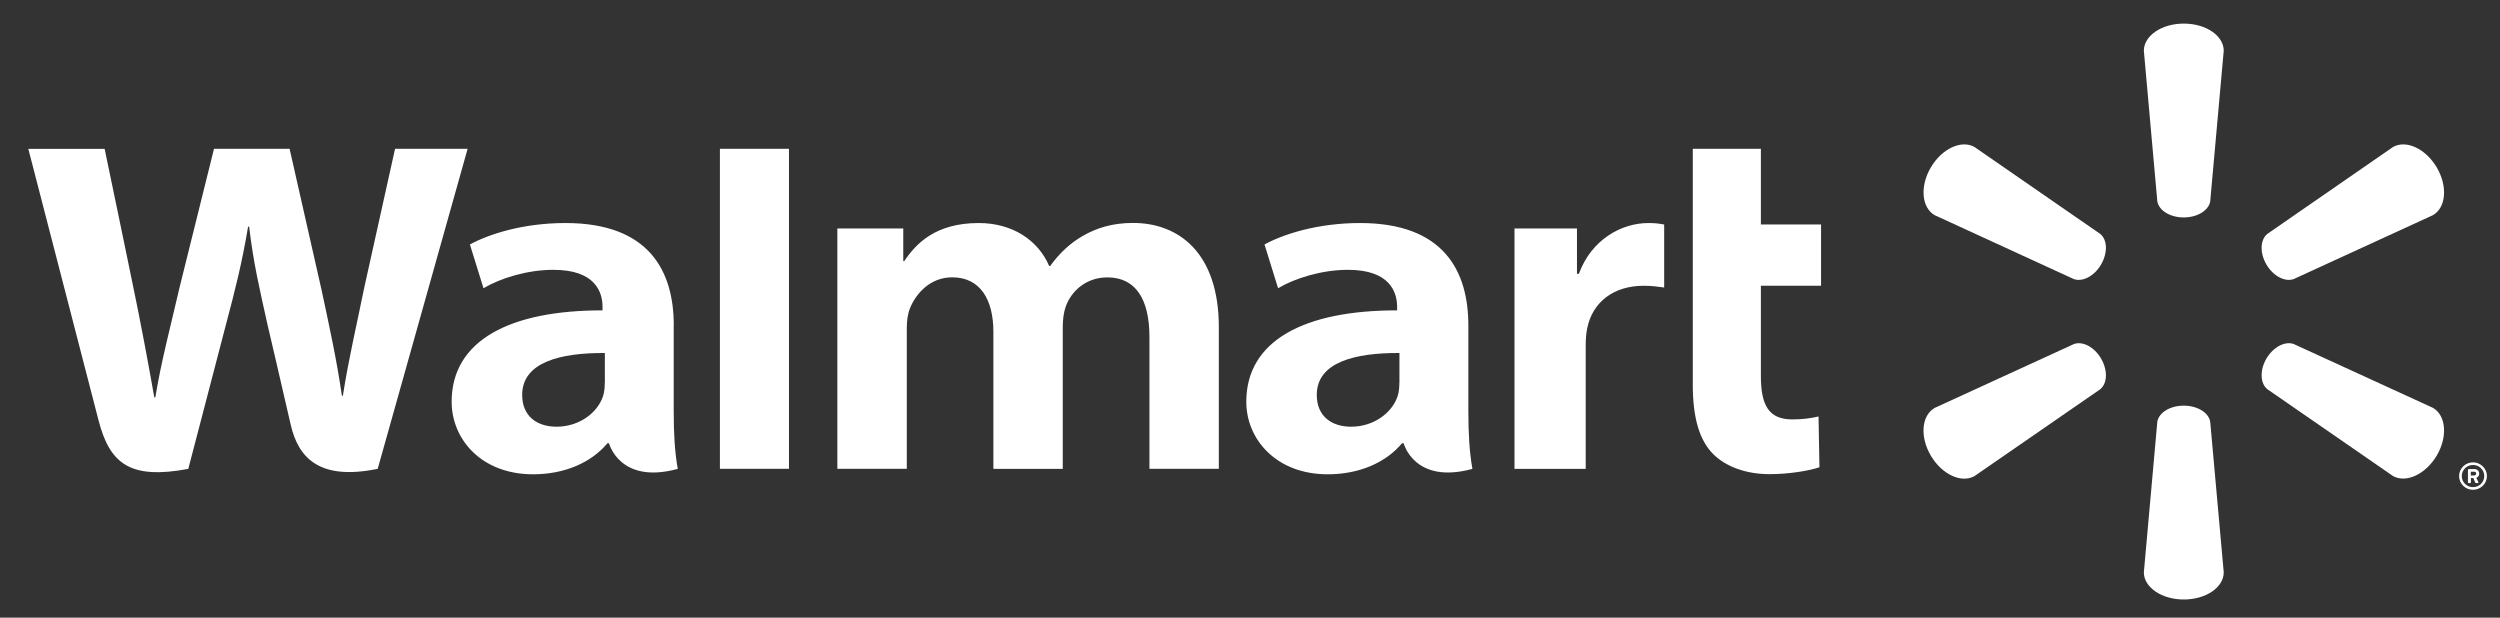 <svg width="85" height="21" viewBox="0 0 85 21" fill="none" xmlns="http://www.w3.org/2000/svg">
<rect x="0" y="0" width="85" height="21" fill="#333333" stroke="none"/>
<g clip-path="url(#clip0_484_6259)">
<path d="M30.711 7.767V8.877H30.745C31.145 8.282 31.807 7.583 33.277 7.583C34.42 7.583 35.297 8.165 35.672 9.044H35.706C36.027 8.599 36.395 8.263 36.808 8.025C37.296 7.742 37.839 7.58 38.522 7.58C40.07 7.58 41.44 8.587 41.44 11.125V15.94H39.081V11.462C39.081 10.175 38.616 9.431 37.651 9.431C36.943 9.431 36.429 9.878 36.233 10.428C36.166 10.617 36.134 10.875 36.134 11.091V15.942H33.775V11.28C33.775 10.188 33.329 9.429 32.376 9.429C31.614 9.429 31.137 9.994 30.941 10.477C30.858 10.684 30.831 10.922 30.831 11.145V15.94H28.47V7.767H30.711ZM53.617 7.767V9.309H53.682C54.115 8.13 55.144 7.583 56.047 7.583C56.274 7.583 56.399 7.6 56.582 7.634V9.775C56.365 9.746 56.164 9.716 55.882 9.716C54.859 9.716 54.147 10.276 53.967 11.152C53.928 11.334 53.914 11.53 53.914 11.756V15.942H51.493V7.767H53.617ZM59.87 5.059V7.632H61.916V9.714H59.87V12.785C59.87 13.779 60.139 14.26 60.937 14.26C61.313 14.26 61.59 14.216 61.83 14.16L61.861 15.886C61.54 15.998 60.856 16.121 60.162 16.121C59.345 16.121 58.664 15.854 58.249 15.439C57.774 14.965 57.555 14.189 57.555 13.084V5.059H59.87ZM26.825 15.94H24.477V5.059H26.825V15.94ZM20.562 13.021C20.562 13.17 20.549 13.328 20.505 13.463C20.322 14.03 19.698 14.508 18.921 14.508C18.271 14.508 17.754 14.162 17.754 13.428C17.754 12.306 19.069 11.994 20.565 12.002V13.021H20.562ZM22.908 11.064C22.908 9.21 22.068 7.583 19.226 7.583C17.767 7.583 16.608 7.968 15.977 8.312L16.439 9.8C17.015 9.456 17.937 9.174 18.808 9.174C20.252 9.171 20.486 9.942 20.486 10.435V10.553C17.342 10.548 15.356 11.572 15.356 13.659C15.356 14.933 16.366 16.126 18.125 16.126C19.208 16.126 20.111 15.721 20.653 15.07H20.706C20.706 15.07 21.066 16.482 23.044 15.942C22.939 15.353 22.906 14.727 22.906 13.973V11.064H22.908ZM3.557 5.059C3.8 6.21 4.489 9.554 4.489 9.554C4.778 10.929 5.045 12.37 5.246 13.509H5.282C5.478 12.299 5.786 11.152 6.115 9.733L7.276 5.059H9.846L10.932 9.854C11.217 11.187 11.444 12.215 11.624 13.455H11.658C11.853 12.203 12.109 11.133 12.388 9.763L13.432 5.059H15.899L12.842 15.94C10.896 16.34 10.149 15.603 9.883 14.435C9.617 13.264 9.095 11.037 9.095 11.037C8.826 9.817 8.617 8.958 8.471 7.706H8.435C8.226 8.945 8.007 9.814 7.683 11.034L6.402 15.942C4.413 16.315 3.724 15.763 3.343 14.263C3.014 12.979 0.963 5.062 0.963 5.062H3.557V5.059ZM47.578 13.021C47.578 13.17 47.565 13.328 47.521 13.463C47.338 14.03 46.714 14.508 45.937 14.508C45.287 14.508 44.77 14.162 44.77 13.428C44.77 12.306 46.085 11.994 47.581 12.002V13.021H47.578ZM49.924 11.064C49.924 9.21 49.084 7.583 46.242 7.583C44.783 7.583 43.624 7.968 42.993 8.312L43.455 9.8C44.031 9.456 44.953 9.174 45.824 9.174C47.265 9.171 47.502 9.942 47.502 10.435V10.553C44.36 10.548 42.374 11.572 42.374 13.659C42.374 14.933 43.387 16.126 45.143 16.126C46.224 16.126 47.129 15.721 47.669 15.07H47.724C47.724 15.07 48.084 16.482 50.062 15.942C49.958 15.353 49.924 14.727 49.924 13.973V11.064Z" fill="white"/>
<path d="M71.437 12.192C71.668 12.59 71.653 13.033 71.406 13.236L67.134 16.186C66.689 16.44 66.024 16.132 65.646 15.489C65.267 14.843 65.334 14.123 65.779 13.869L70.508 11.7C70.805 11.587 71.206 11.795 71.437 12.192ZM77.058 12.192C77.293 11.795 77.691 11.59 77.987 11.697L82.719 13.866C83.164 14.12 83.229 14.84 82.852 15.486C82.472 16.13 81.803 16.435 81.361 16.184L77.09 13.233C76.845 13.033 76.827 12.587 77.058 12.192ZM74.246 13.792C74.712 13.792 75.094 14.028 75.147 14.338L75.607 19.46C75.607 19.967 75.006 20.383 74.249 20.383C73.495 20.383 72.891 19.967 72.891 19.46L73.349 14.338C73.401 14.028 73.783 13.792 74.246 13.792ZM77.09 7.952L81.361 4.999C81.803 4.745 82.472 5.05 82.852 5.696C83.229 6.342 83.164 7.063 82.719 7.316L77.987 9.488C77.691 9.595 77.29 9.39 77.058 8.993C76.827 8.596 76.845 8.152 77.09 7.952ZM70.508 9.488L65.779 7.316C65.337 7.063 65.269 6.342 65.646 5.696C66.024 5.05 66.692 4.745 67.134 4.999L71.406 7.952C71.653 8.15 71.668 8.596 71.437 8.993C71.206 9.39 70.805 9.595 70.508 9.488ZM73.349 6.847L72.891 1.725C72.891 1.218 73.492 0.802 74.249 0.802C75.006 0.802 75.607 1.218 75.607 1.725L75.147 6.847C75.094 7.155 74.712 7.393 74.246 7.393C73.783 7.393 73.401 7.155 73.349 6.847ZM84.007 16.166V16.038H84.124C84.163 16.038 84.189 16.063 84.189 16.102C84.189 16.137 84.163 16.166 84.124 16.166H84.007ZM83.91 16.399C83.91 16.412 83.921 16.425 83.936 16.425H83.986C83.999 16.425 84.012 16.412 84.012 16.399V16.253H84.093L84.158 16.407C84.163 16.417 84.171 16.425 84.181 16.425H84.241C84.259 16.425 84.272 16.407 84.264 16.389C84.241 16.343 84.217 16.294 84.194 16.245C84.233 16.232 84.293 16.194 84.293 16.102C84.293 16.004 84.212 15.948 84.132 15.948H83.936C83.923 15.948 83.91 15.961 83.91 15.973V16.399ZM83.7 16.186C83.7 15.979 83.871 15.809 84.082 15.809C84.293 15.809 84.465 15.976 84.465 16.186C84.465 16.394 84.295 16.563 84.082 16.563C83.869 16.563 83.7 16.394 83.7 16.186ZM83.609 16.186C83.609 16.443 83.819 16.653 84.082 16.653C84.342 16.653 84.556 16.443 84.556 16.186C84.556 15.93 84.342 15.72 84.082 15.72C83.819 15.72 83.609 15.93 83.609 16.186Z" fill="white"/>
</g>
<defs>
<clipPath id="clip0_484_6259">
<rect width="83.593" height="19.58" fill="white" transform="translate(0.963 0.802)"/>
</clipPath>
</defs>
</svg>
